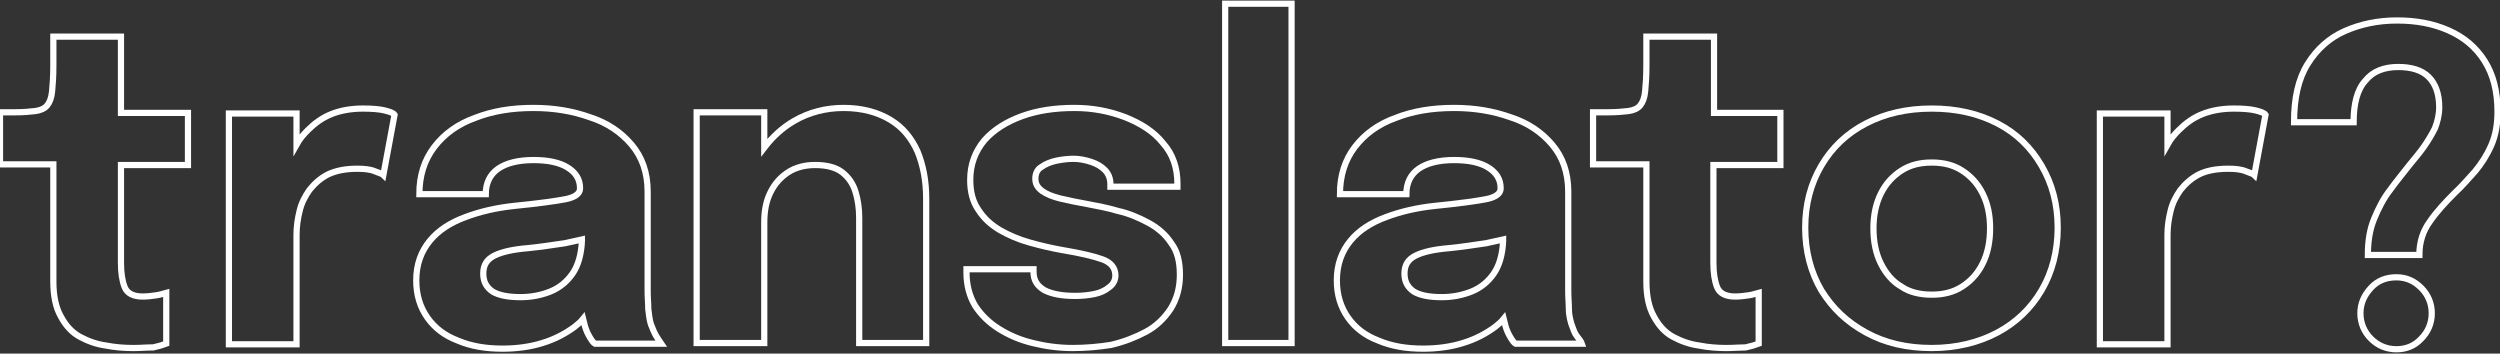 <?xml version="1.0" encoding="utf-8"?>
<!-- Generator: Adobe Illustrator 25.4.1, SVG Export Plug-In . SVG Version: 6.00 Build 0)  -->
<svg version="1.1" id="Layer_1" xmlns="http://www.w3.org/2000/svg" xmlns:xlink="http://www.w3.org/1999/xlink" x="0px" y="0px"
	 viewBox="0 0 403 57" style="enable-background:new 0 0 403 57;" xml:space="preserve">
<rect x="0" y="0" width="403" height="57" fill="#333333" stroke="none"/>
<style type="text/css">
	.st0{fill:none;stroke:#FFFFFF;stroke-miterlimit:10;}
</style>
<path class="st0" d="M21.5,56.1c-1.4,0-2.9-0.1-4.4-0.4c-1.5-0.2-2.9-0.7-4.2-1.4c-1.3-0.7-2.3-1.8-3.1-3.3
	c-0.8-1.4-1.2-3.3-1.2-5.6c0-0.5,0-1,0-1.6s0-1.1,0-1.6V26.5H0v-8.4h2.4c1.4,0,2.5-0.1,3.3-0.2c0.8-0.1,1.5-0.4,1.9-0.9
	c0.4-0.5,0.7-1.2,0.8-2.3c0.1-1,0.2-2.4,0.2-4.2V5.9h10.9v12.3h10.8v8.4H19.5v13.4c0,0.4,0,0.8,0,1.2c0,0.4,0,0.8,0,1.2
	c0,1.6,0.2,2.9,0.6,3.9c0.4,1,1.4,1.5,2.9,1.5c0.8,0,1.5-0.1,2.2-0.2c0.7-0.1,1.2-0.3,1.6-0.4v8.2c-0.5,0.2-1.2,0.4-2.1,0.6
	C23.7,56,22.7,56.1,21.5,56.1z"/>
<path class="st0" d="M62,17.8c-0.8-0.2-2-0.3-3.5-0.3c-1.9,0-3.6,0.3-5.1,0.9c-1.5,0.6-2.7,1.5-3.8,2.6c-0.7,0.7-1.3,1.4-1.8,2.3v-5
	H36.9v37.2h10.9V37.8c0-1.3,0.2-2.6,0.5-3.8c0.3-1.3,0.9-2.4,1.6-3.4c0.8-1,1.8-1.9,3-2.5c1.3-0.6,2.8-0.9,4.7-0.9
	c1.1,0,2.1,0.1,2.8,0.4c0.7,0.3,1.2,0.4,1.4,0.6l1.8-9.7C63.4,18.2,62.8,18,62,17.8z"/>
<path class="st0" d="M105.8,54.2c-0.3-0.5-0.6-1.2-0.9-2c-0.2-0.7-0.3-1.5-0.4-2.4c0-0.9-0.1-1.8-0.1-2.8V33.8c0-0.5,0-1,0-1.4
	c0-0.5,0-1,0-1.5c0-3.1-0.9-5.6-2.6-7.6c-1.7-2-3.9-3.5-6.7-4.4c-2.8-1-5.8-1.5-9.1-1.5c-3.5,0-6.6,0.5-9.4,1.6
	c-2.8,1-5,2.6-6.6,4.7c-1.6,2.1-2.4,4.6-2.4,7.6h10.7c0-1.8,0.7-3.2,2-4.1c1.3-0.9,3.2-1.4,5.7-1.4c2.4,0,4.2,0.4,5.5,1.2
	c1.3,0.8,2,1.9,2,3.3c0,0,0,0,0,0.1c0,0.8-0.8,1.4-2.3,1.7c-1.5,0.3-4.4,0.7-8.4,1.1c-2.8,0.3-5.4,0.9-7.8,1.8
	c-2.4,0.9-4.3,2.1-5.7,3.8c-1.4,1.7-2.2,3.8-2.2,6.4c0,2.3,0.6,4.3,1.8,6s2.8,2.9,4.9,3.7c2.1,0.9,4.5,1.3,7.2,1.3
	c2.3,0,4.5-0.3,6.4-0.9c2-0.6,3.7-1.5,5.2-2.6c0.5-0.4,1-0.8,1.4-1.3c0.1,0.4,0.2,0.8,0.3,1.2c0.2,0.7,0.5,1.3,0.8,1.8
	c0.3,0.5,0.6,0.9,0.8,1h10.7C106.4,55.1,106.1,54.7,105.8,54.2z M92.3,44.1c-0.9,1.3-2.1,2.3-3.6,2.9c-1.5,0.6-3.1,0.9-4.8,0.9
	c-2,0-3.5-0.3-4.5-0.9c-1-0.7-1.5-1.6-1.5-2.9c0-1.4,0.6-2.3,1.8-2.9c1.2-0.6,3-1,5.4-1.2c2-0.2,4-0.5,6-0.8
	c0.9-0.2,1.8-0.4,2.7-0.6v0.3C93.7,41,93.2,42.8,92.3,44.1z"/>
<path class="st0" d="M147.9,24.4c-1-2.2-2.4-3.9-4.4-5.1c-2-1.2-4.5-1.9-7.5-1.9c-2.9,0-5.6,0.7-8,2.1c-1.9,1.1-3.5,2.6-4.8,4.3
	v-5.7h-10.9v37.2h10.9V35.8c0-1.8,0.3-3.4,1-4.8c0.7-1.4,1.6-2.4,2.8-3.2c1.2-0.8,2.7-1.2,4.4-1.2c1.9,0,3.4,0.4,4.4,1.2
	c1,0.8,1.7,1.8,2.1,3.1c0.4,1.3,0.6,2.7,0.6,4.2c0,0.6,0,1.2,0,2s0,1.5,0,2.4v15.8h10.8V40.5c0-1.5,0-3,0-4.5c0-1.5,0-2.8,0-4
	C149.3,29.1,148.8,26.6,147.9,24.4z"/>
<path class="st0" d="M172.9,56.1c-2.2,0-4.4-0.3-6.4-0.8c-2.1-0.5-3.9-1.3-5.5-2.3c-1.6-1-2.9-2.3-3.8-3.7c-0.9-1.5-1.4-3.3-1.4-5.3
	c0-0.1,0-0.2,0-0.3c0-0.1,0-0.2,0-0.3h10.8c0,0.1,0,0.2,0,0.2c0,0.1,0,0.2,0,0.2c0,1.4,0.6,2.3,1.8,3c1.2,0.6,2.8,0.9,4.9,0.9
	c1.1,0,2.1-0.1,3.1-0.3c1-0.2,1.8-0.6,2.4-1.1c0.7-0.5,1-1.2,1-1.9c0-1.2-0.7-2.1-2.1-2.6c-1.4-0.5-3.5-1-6.5-1.5
	c-1.7-0.3-3.4-0.7-5.2-1.2c-1.8-0.5-3.4-1.2-4.8-2c-1.5-0.9-2.6-1.9-3.5-3.3c-0.9-1.3-1.3-2.9-1.3-4.8c0-2.5,0.8-4.6,2.3-6.4
	c1.5-1.7,3.6-3,6.1-3.9c2.5-0.9,5.3-1.3,8.4-1.3c2.9,0,5.6,0.5,8.2,1.5c2.5,1,4.6,2.3,6.1,4.2c1.6,1.8,2.3,4,2.3,6.5
	c0,0,0,0.1,0,0.2s0,0.2,0,0.3H179c0-0.1,0-0.2,0-0.2s0-0.1,0-0.2c0-0.9-0.3-1.7-0.9-2.3c-0.6-0.6-1.3-1-2.2-1.3
	c-0.9-0.3-1.9-0.5-2.8-0.5c-0.9,0-1.8,0.1-2.8,0.3c-0.9,0.2-1.7,0.5-2.4,1c-0.7,0.4-1,1.1-1,1.9c0,0.8,0.3,1.4,1.1,2
	c0.7,0.5,1.7,0.9,2.9,1.2c1.3,0.3,2.7,0.6,4.4,0.9c1.6,0.3,3.2,0.6,4.9,1.1c1.8,0.4,3.4,1.1,4.9,1.9c1.5,0.8,2.8,1.9,3.7,3.3
	c1,1.3,1.4,3,1.4,5.1c0,2.1-0.5,3.9-1.5,5.5c-1,1.5-2.3,2.8-4,3.7c-1.7,0.9-3.5,1.6-5.6,2.1C177.2,55.9,175.1,56.1,172.9,56.1z"/>
<path class="st0" d="M208.2,0.6v54.7h-10.7V0.6H208.2z"/>
<path class="st0" d="M254.2,54.2c-0.4-0.5-0.6-1.2-0.9-2c-0.2-0.7-0.4-1.5-0.4-2.4c0-0.9-0.1-1.8-0.1-2.8V33.8c0-0.5,0-1,0-1.4
	c0-0.5,0-1,0-1.5c0-3.1-0.9-5.6-2.6-7.6c-1.7-2-3.9-3.5-6.7-4.4c-2.8-1-5.8-1.5-9.1-1.5c-3.5,0-6.6,0.5-9.4,1.6
	c-2.8,1-5,2.6-6.6,4.7c-1.6,2.1-2.4,4.6-2.4,7.6h10.7c0-1.8,0.7-3.2,2-4.1c1.3-0.9,3.2-1.4,5.7-1.4c2.4,0,4.2,0.4,5.5,1.2
	c1.3,0.8,2,1.9,2,3.3c0,0,0,0,0,0.1c0,0.8-0.8,1.4-2.3,1.7c-1.5,0.3-4.4,0.7-8.4,1.1c-2.8,0.3-5.4,0.9-7.8,1.8
	c-2.4,0.9-4.3,2.1-5.7,3.8c-1.4,1.7-2.2,3.8-2.2,6.4c0,2.3,0.6,4.3,1.8,6s2.8,2.9,4.9,3.7c2.1,0.9,4.5,1.3,7.2,1.3
	c2.3,0,4.5-0.3,6.4-0.9c2-0.6,3.7-1.5,5.2-2.6c0.5-0.4,1-0.8,1.4-1.3c0.1,0.4,0.2,0.8,0.3,1.2c0.2,0.7,0.5,1.3,0.8,1.8
	c0.3,0.5,0.6,0.9,0.8,1h10.7C254.9,55.1,254.6,54.7,254.2,54.2z M240.8,44.1c-0.9,1.3-2.1,2.3-3.6,2.9c-1.5,0.6-3.1,0.9-4.8,0.9
	c-2,0-3.5-0.3-4.5-0.9c-1-0.7-1.5-1.6-1.5-2.9c0-1.4,0.6-2.3,1.8-2.9c1.2-0.6,3-1,5.4-1.2c2-0.2,4-0.5,6-0.8
	c0.9-0.2,1.8-0.4,2.7-0.6v0.3C242.2,41,241.7,42.8,240.8,44.1z"/>
<path class="st0" d="M278.3,56.1c-1.4,0-2.9-0.1-4.4-0.4c-1.5-0.2-2.9-0.7-4.2-1.4c-1.3-0.7-2.3-1.8-3.1-3.3
	c-0.8-1.4-1.2-3.3-1.2-5.6c0-0.5,0-1,0-1.6s0-1.1,0-1.6V26.5h-8.6v-8.4h2.4c1.4,0,2.5-0.1,3.3-0.2c0.8-0.1,1.5-0.4,1.9-0.9
	c0.4-0.5,0.7-1.2,0.8-2.3c0.1-1,0.2-2.4,0.2-4.2V5.9h10.9v12.3H287v8.4h-10.8v13.4c0,0.4,0,0.8,0,1.2c0,0.4,0,0.8,0,1.2
	c0,1.6,0.2,2.9,0.6,3.9c0.4,1,1.4,1.5,2.9,1.5c0.8,0,1.5-0.1,2.2-0.2c0.7-0.1,1.2-0.3,1.6-0.4v8.2c-0.5,0.2-1.2,0.4-2.1,0.6
	C280.5,56,279.5,56.1,278.3,56.1z"/>
<path class="st0" d="M311.4,56.1c-4,0-7.5-0.8-10.6-2.5c-3.1-1.7-5.4-3.9-7.2-6.8c-1.7-2.9-2.6-6.3-2.6-10.1c0-3.8,0.9-7.1,2.6-10
	c1.7-2.9,4.1-5.2,7.2-6.8c3.1-1.6,6.6-2.4,10.6-2.4s7.5,0.8,10.6,2.4c3.1,1.6,5.4,3.9,7.1,6.8c1.7,2.9,2.6,6.2,2.6,10
	c0,3.8-0.9,7.2-2.6,10.1c-1.7,2.9-4.1,5.2-7.1,6.8S315.4,56.1,311.4,56.1z M311.4,47.5c1.9,0,3.5-0.4,4.9-1.3s2.5-2.1,3.3-3.7
	c0.8-1.6,1.2-3.5,1.2-5.7c0-2.2-0.4-4-1.2-5.6c-0.8-1.6-1.9-2.8-3.3-3.7s-3-1.3-4.9-1.3c-1.9,0-3.5,0.4-4.9,1.3
	c-1.4,0.9-2.5,2.1-3.3,3.7c-0.8,1.6-1.2,3.5-1.2,5.6c0,2.2,0.4,4.1,1.2,5.7c0.8,1.6,1.9,2.9,3.3,3.7
	C307.8,47.1,309.5,47.5,311.4,47.5z"/>
<path class="st0" d="M363.6,17.8c-0.8-0.2-2-0.3-3.5-0.3c-1.9,0-3.6,0.3-5.1,0.9c-1.5,0.6-2.7,1.5-3.8,2.6c-0.7,0.7-1.3,1.4-1.8,2.3
	v-5h-10.9v37.2h10.9V37.8c0-1.3,0.2-2.6,0.5-3.8c0.3-1.3,0.9-2.4,1.6-3.4c0.8-1,1.8-1.9,3-2.5s2.8-0.9,4.7-0.9
	c1.1,0,2.1,0.1,2.8,0.4c0.7,0.3,1.2,0.4,1.4,0.6l1.8-9.7C365,18.2,364.4,18,363.6,17.8z"/>
<path class="st0" d="M381.7,41.1c0-2.2,0.3-4.1,1-5.8c0.7-1.7,1.5-3.3,2.6-4.7c1-1.4,2.1-2.7,3.1-4c0.8-1,1.6-1.9,2.3-2.9
	c0.7-1,1.3-2,1.8-3c0.4-1,0.7-2.2,0.7-3.4c0-2.2-0.6-3.8-1.7-4.9s-2.8-1.6-4.9-1.6c-2.3,0-4.1,0.7-5.3,2.2c-1.3,1.4-1.9,3.7-1.9,6.7
	h-9.6c0-3.9,0.7-7,2.2-9.4c1.5-2.4,3.5-4.2,6-5.3c2.5-1.1,5.3-1.7,8.4-1.7c3.1,0,5.8,0.5,8.3,1.6c2.5,1.1,4.4,2.7,5.8,4.9
	c1.4,2.2,2.1,4.9,2.1,8.2c0,2-0.3,3.8-1,5.4c-0.7,1.6-1.6,3-2.6,4.2c-1.1,1.2-2.1,2.4-3.3,3.5c-1.5,1.5-2.9,3-4,4.6
	c-1.1,1.5-1.7,3.3-1.7,5.4H381.7z M386.3,56.3c-1.6,0-3-0.6-4.1-1.7c-1.1-1.1-1.7-2.5-1.7-4.1c0-1.6,0.6-2.9,1.7-4.1
	s2.5-1.7,4.1-1.7c1.6,0,2.9,0.6,4,1.7c1.1,1.1,1.7,2.5,1.7,4.1c0,1.6-0.6,3-1.7,4.1C389.2,55.8,387.8,56.3,386.3,56.3z"/>
</svg>
